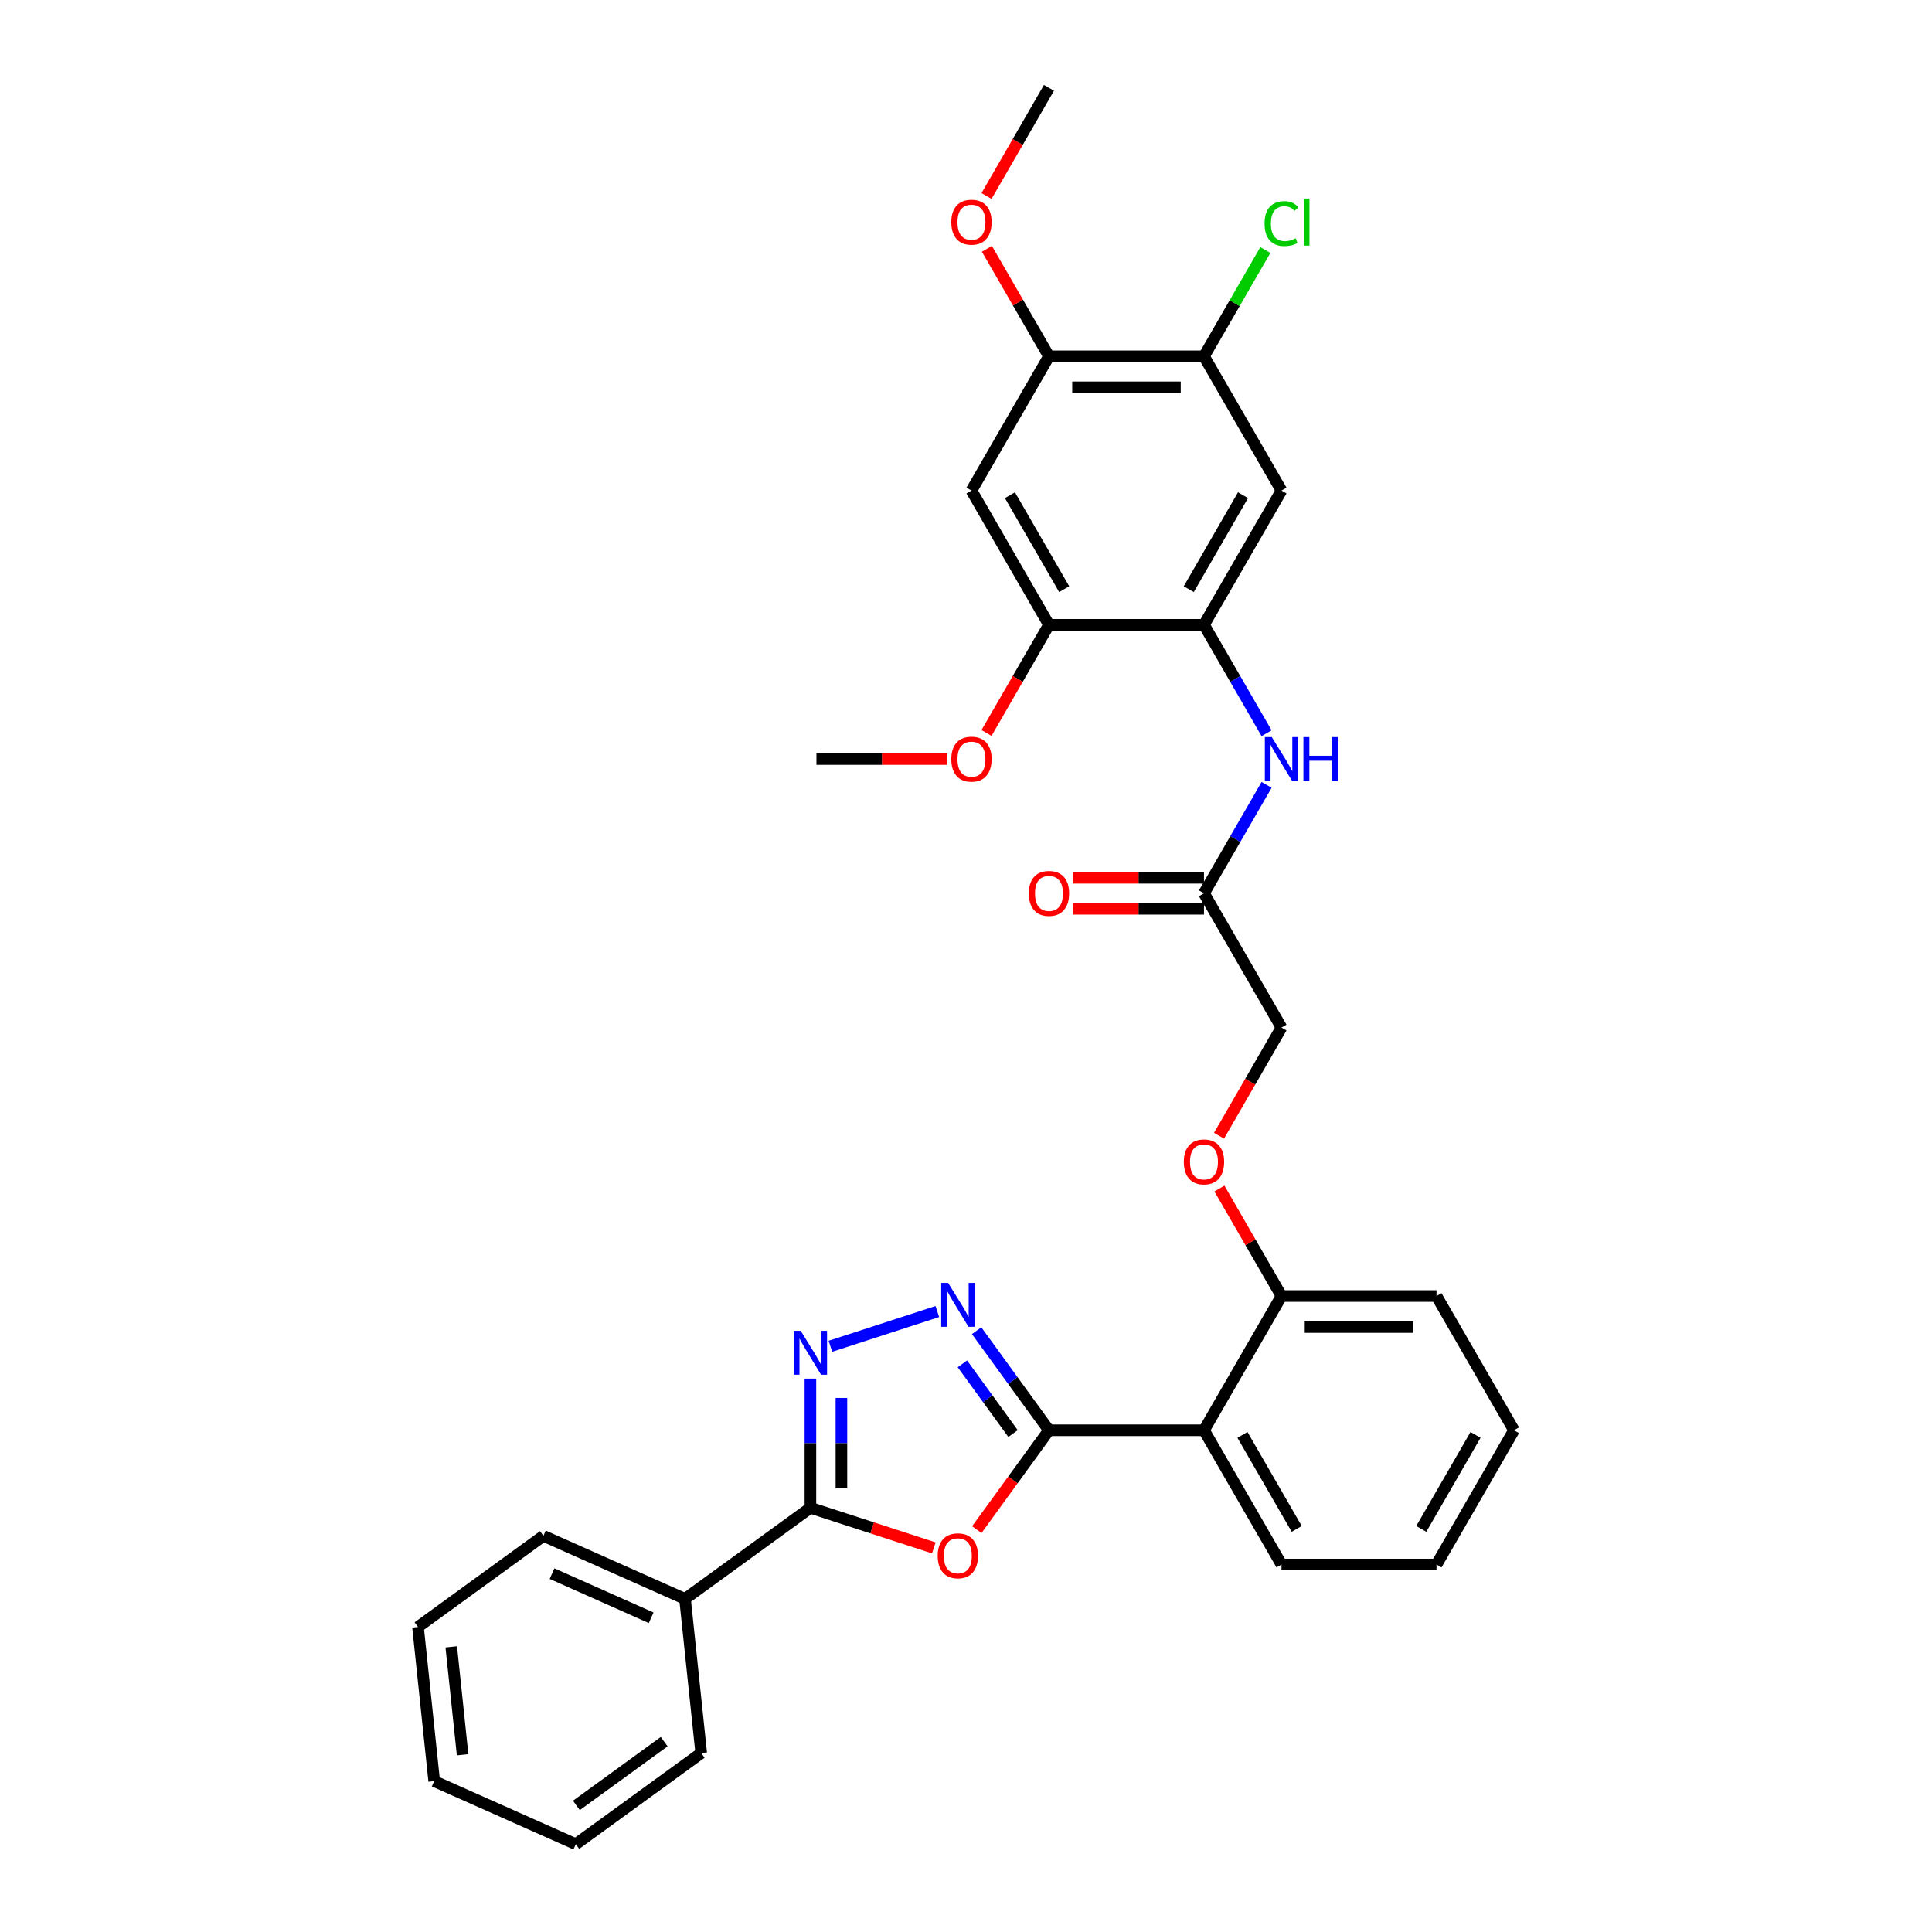<?xml version='1.0' encoding='iso-8859-1'?>
<svg version='1.1' baseProfile='full'
              xmlns='http://www.w3.org/2000/svg'
                      xmlns:rdkit='http://www.rdkit.org/xml'
                      xmlns:xlink='http://www.w3.org/1999/xlink'
                  xml:space='preserve'
width='1000px' height='1000px' viewBox='0 0 1000 1000'>
<!-- END OF HEADER -->
<rect style='opacity:1.0;fill:#FFFFFF;stroke:none' width='1000' height='1000' x='0' y='0'> </rect>
<path class='bond-0' d='M 542.943,740.31 L 524.265,766.018' style='fill:none;fill-rule:evenodd;stroke:#000000;stroke-width:6px;stroke-linecap:butt;stroke-linejoin:miter;stroke-opacity:1' />
<path class='bond-0' d='M 524.265,766.018 L 505.587,791.726' style='fill:none;fill-rule:evenodd;stroke:#FF0000;stroke-width:6px;stroke-linecap:butt;stroke-linejoin:miter;stroke-opacity:1' />
<path class='bond-1' d='M 542.943,740.31 L 524.218,714.538' style='fill:none;fill-rule:evenodd;stroke:#000000;stroke-width:6px;stroke-linecap:butt;stroke-linejoin:miter;stroke-opacity:1' />
<path class='bond-1' d='M 524.218,714.538 L 505.493,688.766' style='fill:none;fill-rule:evenodd;stroke:#0000FF;stroke-width:6px;stroke-linecap:butt;stroke-linejoin:miter;stroke-opacity:1' />
<path class='bond-1' d='M 524.343,742.011 L 511.236,723.97' style='fill:none;fill-rule:evenodd;stroke:#000000;stroke-width:6px;stroke-linecap:butt;stroke-linejoin:miter;stroke-opacity:1' />
<path class='bond-1' d='M 511.236,723.97 L 498.129,705.93' style='fill:none;fill-rule:evenodd;stroke:#0000FF;stroke-width:6px;stroke-linecap:butt;stroke-linejoin:miter;stroke-opacity:1' />
<path class='bond-4' d='M 542.943,740.31 L 623.178,740.31' style='fill:none;fill-rule:evenodd;stroke:#000000;stroke-width:6px;stroke-linecap:butt;stroke-linejoin:miter;stroke-opacity:1' />
<path class='bond-3' d='M 483.345,801.181 L 451.409,790.805' style='fill:none;fill-rule:evenodd;stroke:#FF0000;stroke-width:6px;stroke-linecap:butt;stroke-linejoin:miter;stroke-opacity:1' />
<path class='bond-3' d='M 451.409,790.805 L 419.474,780.428' style='fill:none;fill-rule:evenodd;stroke:#000000;stroke-width:6px;stroke-linecap:butt;stroke-linejoin:miter;stroke-opacity:1' />
<path class='bond-2' d='M 485.159,678.851 L 429.817,696.832' style='fill:none;fill-rule:evenodd;stroke:#0000FF;stroke-width:6px;stroke-linecap:butt;stroke-linejoin:miter;stroke-opacity:1' />
<path class='bond-32' d='M 419.474,713.56 L 419.474,746.994' style='fill:none;fill-rule:evenodd;stroke:#0000FF;stroke-width:6px;stroke-linecap:butt;stroke-linejoin:miter;stroke-opacity:1' />
<path class='bond-32' d='M 419.474,746.994 L 419.474,780.428' style='fill:none;fill-rule:evenodd;stroke:#000000;stroke-width:6px;stroke-linecap:butt;stroke-linejoin:miter;stroke-opacity:1' />
<path class='bond-32' d='M 435.521,723.59 L 435.521,746.994' style='fill:none;fill-rule:evenodd;stroke:#0000FF;stroke-width:6px;stroke-linecap:butt;stroke-linejoin:miter;stroke-opacity:1' />
<path class='bond-32' d='M 435.521,746.994 L 435.521,770.398' style='fill:none;fill-rule:evenodd;stroke:#000000;stroke-width:6px;stroke-linecap:butt;stroke-linejoin:miter;stroke-opacity:1' />
<path class='bond-14' d='M 419.474,780.428 L 354.562,827.589' style='fill:none;fill-rule:evenodd;stroke:#000000;stroke-width:6px;stroke-linecap:butt;stroke-linejoin:miter;stroke-opacity:1' />
<path class='bond-13' d='M 623.178,740.31 L 663.295,670.825' style='fill:none;fill-rule:evenodd;stroke:#000000;stroke-width:6px;stroke-linecap:butt;stroke-linejoin:miter;stroke-opacity:1' />
<path class='bond-21' d='M 623.178,740.31 L 663.295,809.796' style='fill:none;fill-rule:evenodd;stroke:#000000;stroke-width:6px;stroke-linecap:butt;stroke-linejoin:miter;stroke-opacity:1' />
<path class='bond-21' d='M 643.092,742.71 L 671.175,791.35' style='fill:none;fill-rule:evenodd;stroke:#000000;stroke-width:6px;stroke-linecap:butt;stroke-linejoin:miter;stroke-opacity:1' />
<path class='bond-5' d='M 623.178,323.397 L 639.378,351.456' style='fill:none;fill-rule:evenodd;stroke:#000000;stroke-width:6px;stroke-linecap:butt;stroke-linejoin:miter;stroke-opacity:1' />
<path class='bond-5' d='M 639.378,351.456 L 655.578,379.515' style='fill:none;fill-rule:evenodd;stroke:#0000FF;stroke-width:6px;stroke-linecap:butt;stroke-linejoin:miter;stroke-opacity:1' />
<path class='bond-6' d='M 623.178,323.397 L 663.295,253.911' style='fill:none;fill-rule:evenodd;stroke:#000000;stroke-width:6px;stroke-linecap:butt;stroke-linejoin:miter;stroke-opacity:1' />
<path class='bond-6' d='M 615.298,304.951 L 643.38,256.311' style='fill:none;fill-rule:evenodd;stroke:#000000;stroke-width:6px;stroke-linecap:butt;stroke-linejoin:miter;stroke-opacity:1' />
<path class='bond-9' d='M 623.178,323.397 L 542.943,323.397' style='fill:none;fill-rule:evenodd;stroke:#000000;stroke-width:6px;stroke-linecap:butt;stroke-linejoin:miter;stroke-opacity:1' />
<path class='bond-10' d='M 663.295,253.911 L 623.178,184.426' style='fill:none;fill-rule:evenodd;stroke:#000000;stroke-width:6px;stroke-linecap:butt;stroke-linejoin:miter;stroke-opacity:1' />
<path class='bond-7' d='M 502.825,253.911 L 542.943,323.397' style='fill:none;fill-rule:evenodd;stroke:#000000;stroke-width:6px;stroke-linecap:butt;stroke-linejoin:miter;stroke-opacity:1' />
<path class='bond-7' d='M 522.74,256.311 L 550.822,304.951' style='fill:none;fill-rule:evenodd;stroke:#000000;stroke-width:6px;stroke-linecap:butt;stroke-linejoin:miter;stroke-opacity:1' />
<path class='bond-11' d='M 502.825,253.911 L 542.943,184.426' style='fill:none;fill-rule:evenodd;stroke:#000000;stroke-width:6px;stroke-linecap:butt;stroke-linejoin:miter;stroke-opacity:1' />
<path class='bond-8' d='M 655.578,406.25 L 639.378,434.309' style='fill:none;fill-rule:evenodd;stroke:#0000FF;stroke-width:6px;stroke-linecap:butt;stroke-linejoin:miter;stroke-opacity:1' />
<path class='bond-8' d='M 639.378,434.309 L 623.178,462.368' style='fill:none;fill-rule:evenodd;stroke:#000000;stroke-width:6px;stroke-linecap:butt;stroke-linejoin:miter;stroke-opacity:1' />
<path class='bond-19' d='M 542.943,323.397 L 526.78,351.392' style='fill:none;fill-rule:evenodd;stroke:#000000;stroke-width:6px;stroke-linecap:butt;stroke-linejoin:miter;stroke-opacity:1' />
<path class='bond-19' d='M 526.78,351.392 L 510.617,379.387' style='fill:none;fill-rule:evenodd;stroke:#FF0000;stroke-width:6px;stroke-linecap:butt;stroke-linejoin:miter;stroke-opacity:1' />
<path class='bond-18' d='M 623.178,184.426 L 639.058,156.92' style='fill:none;fill-rule:evenodd;stroke:#000000;stroke-width:6px;stroke-linecap:butt;stroke-linejoin:miter;stroke-opacity:1' />
<path class='bond-18' d='M 639.058,156.92 L 654.938,129.415' style='fill:none;fill-rule:evenodd;stroke:#00CC00;stroke-width:6px;stroke-linecap:butt;stroke-linejoin:miter;stroke-opacity:1' />
<path class='bond-35' d='M 623.178,184.426 L 542.943,184.426' style='fill:none;fill-rule:evenodd;stroke:#000000;stroke-width:6px;stroke-linecap:butt;stroke-linejoin:miter;stroke-opacity:1' />
<path class='bond-35' d='M 611.142,200.473 L 554.978,200.473' style='fill:none;fill-rule:evenodd;stroke:#000000;stroke-width:6px;stroke-linecap:butt;stroke-linejoin:miter;stroke-opacity:1' />
<path class='bond-20' d='M 542.943,184.426 L 526.882,156.607' style='fill:none;fill-rule:evenodd;stroke:#000000;stroke-width:6px;stroke-linecap:butt;stroke-linejoin:miter;stroke-opacity:1' />
<path class='bond-20' d='M 526.882,156.607 L 510.821,128.789' style='fill:none;fill-rule:evenodd;stroke:#FF0000;stroke-width:6px;stroke-linecap:butt;stroke-linejoin:miter;stroke-opacity:1' />
<path class='bond-12' d='M 623.178,462.368 L 663.295,531.854' style='fill:none;fill-rule:evenodd;stroke:#000000;stroke-width:6px;stroke-linecap:butt;stroke-linejoin:miter;stroke-opacity:1' />
<path class='bond-16' d='M 623.178,454.345 L 589.278,454.345' style='fill:none;fill-rule:evenodd;stroke:#000000;stroke-width:6px;stroke-linecap:butt;stroke-linejoin:miter;stroke-opacity:1' />
<path class='bond-16' d='M 589.278,454.345 L 555.379,454.345' style='fill:none;fill-rule:evenodd;stroke:#FF0000;stroke-width:6px;stroke-linecap:butt;stroke-linejoin:miter;stroke-opacity:1' />
<path class='bond-16' d='M 623.178,470.392 L 589.278,470.392' style='fill:none;fill-rule:evenodd;stroke:#000000;stroke-width:6px;stroke-linecap:butt;stroke-linejoin:miter;stroke-opacity:1' />
<path class='bond-16' d='M 589.278,470.392 L 555.379,470.392' style='fill:none;fill-rule:evenodd;stroke:#FF0000;stroke-width:6px;stroke-linecap:butt;stroke-linejoin:miter;stroke-opacity:1' />
<path class='bond-15' d='M 663.295,670.825 L 647.234,643.006' style='fill:none;fill-rule:evenodd;stroke:#000000;stroke-width:6px;stroke-linecap:butt;stroke-linejoin:miter;stroke-opacity:1' />
<path class='bond-15' d='M 647.234,643.006 L 631.173,615.188' style='fill:none;fill-rule:evenodd;stroke:#FF0000;stroke-width:6px;stroke-linecap:butt;stroke-linejoin:miter;stroke-opacity:1' />
<path class='bond-22' d='M 663.295,670.825 L 743.53,670.825' style='fill:none;fill-rule:evenodd;stroke:#000000;stroke-width:6px;stroke-linecap:butt;stroke-linejoin:miter;stroke-opacity:1' />
<path class='bond-22' d='M 675.33,686.872 L 731.495,686.872' style='fill:none;fill-rule:evenodd;stroke:#000000;stroke-width:6px;stroke-linecap:butt;stroke-linejoin:miter;stroke-opacity:1' />
<path class='bond-23' d='M 354.562,827.589 L 281.264,794.954' style='fill:none;fill-rule:evenodd;stroke:#000000;stroke-width:6px;stroke-linecap:butt;stroke-linejoin:miter;stroke-opacity:1' />
<path class='bond-23' d='M 337.04,837.353 L 285.732,814.509' style='fill:none;fill-rule:evenodd;stroke:#000000;stroke-width:6px;stroke-linecap:butt;stroke-linejoin:miter;stroke-opacity:1' />
<path class='bond-24' d='M 354.562,827.589 L 362.949,907.384' style='fill:none;fill-rule:evenodd;stroke:#000000;stroke-width:6px;stroke-linecap:butt;stroke-linejoin:miter;stroke-opacity:1' />
<path class='bond-17' d='M 630.969,587.844 L 647.132,559.849' style='fill:none;fill-rule:evenodd;stroke:#FF0000;stroke-width:6px;stroke-linecap:butt;stroke-linejoin:miter;stroke-opacity:1' />
<path class='bond-17' d='M 647.132,559.849 L 663.295,531.854' style='fill:none;fill-rule:evenodd;stroke:#000000;stroke-width:6px;stroke-linecap:butt;stroke-linejoin:miter;stroke-opacity:1' />
<path class='bond-25' d='M 490.389,392.883 L 456.489,392.883' style='fill:none;fill-rule:evenodd;stroke:#FF0000;stroke-width:6px;stroke-linecap:butt;stroke-linejoin:miter;stroke-opacity:1' />
<path class='bond-25' d='M 456.489,392.883 L 422.59,392.883' style='fill:none;fill-rule:evenodd;stroke:#000000;stroke-width:6px;stroke-linecap:butt;stroke-linejoin:miter;stroke-opacity:1' />
<path class='bond-26' d='M 510.617,101.445 L 526.78,73.45' style='fill:none;fill-rule:evenodd;stroke:#FF0000;stroke-width:6px;stroke-linecap:butt;stroke-linejoin:miter;stroke-opacity:1' />
<path class='bond-26' d='M 526.78,73.45 L 542.943,45.455' style='fill:none;fill-rule:evenodd;stroke:#000000;stroke-width:6px;stroke-linecap:butt;stroke-linejoin:miter;stroke-opacity:1' />
<path class='bond-27' d='M 663.295,809.796 L 743.53,809.796' style='fill:none;fill-rule:evenodd;stroke:#000000;stroke-width:6px;stroke-linecap:butt;stroke-linejoin:miter;stroke-opacity:1' />
<path class='bond-33' d='M 743.53,670.825 L 783.648,740.31' style='fill:none;fill-rule:evenodd;stroke:#000000;stroke-width:6px;stroke-linecap:butt;stroke-linejoin:miter;stroke-opacity:1' />
<path class='bond-28' d='M 281.264,794.954 L 216.352,842.115' style='fill:none;fill-rule:evenodd;stroke:#000000;stroke-width:6px;stroke-linecap:butt;stroke-linejoin:miter;stroke-opacity:1' />
<path class='bond-29' d='M 362.949,907.384 L 298.037,954.545' style='fill:none;fill-rule:evenodd;stroke:#000000;stroke-width:6px;stroke-linecap:butt;stroke-linejoin:miter;stroke-opacity:1' />
<path class='bond-29' d='M 343.78,901.476 L 298.342,934.489' style='fill:none;fill-rule:evenodd;stroke:#000000;stroke-width:6px;stroke-linecap:butt;stroke-linejoin:miter;stroke-opacity:1' />
<path class='bond-30' d='M 743.53,809.796 L 783.648,740.31' style='fill:none;fill-rule:evenodd;stroke:#000000;stroke-width:6px;stroke-linecap:butt;stroke-linejoin:miter;stroke-opacity:1' />
<path class='bond-30' d='M 735.651,791.35 L 763.733,742.71' style='fill:none;fill-rule:evenodd;stroke:#000000;stroke-width:6px;stroke-linecap:butt;stroke-linejoin:miter;stroke-opacity:1' />
<path class='bond-34' d='M 216.352,842.115 L 224.739,921.911' style='fill:none;fill-rule:evenodd;stroke:#000000;stroke-width:6px;stroke-linecap:butt;stroke-linejoin:miter;stroke-opacity:1' />
<path class='bond-34' d='M 233.569,852.407 L 239.44,908.264' style='fill:none;fill-rule:evenodd;stroke:#000000;stroke-width:6px;stroke-linecap:butt;stroke-linejoin:miter;stroke-opacity:1' />
<path class='bond-31' d='M 298.037,954.545 L 224.739,921.911' style='fill:none;fill-rule:evenodd;stroke:#000000;stroke-width:6px;stroke-linecap:butt;stroke-linejoin:miter;stroke-opacity:1' />
<path  class='atom-1' d='M 485.351 805.286
Q 485.351 799.83, 488.047 796.781
Q 490.743 793.732, 495.782 793.732
Q 500.82 793.732, 503.516 796.781
Q 506.212 799.83, 506.212 805.286
Q 506.212 810.806, 503.484 813.952
Q 500.756 817.065, 495.782 817.065
Q 490.775 817.065, 488.047 813.952
Q 485.351 810.838, 485.351 805.286
M 495.782 814.497
Q 499.248 814.497, 501.109 812.186
Q 503.003 809.844, 503.003 805.286
Q 503.003 800.825, 501.109 798.579
Q 499.248 796.3, 495.782 796.3
Q 492.316 796.3, 490.422 798.546
Q 488.561 800.793, 488.561 805.286
Q 488.561 809.876, 490.422 812.186
Q 492.316 814.497, 495.782 814.497
' fill='#FF0000'/>
<path  class='atom-2' d='M 490.759 664.038
L 498.205 676.073
Q 498.943 677.26, 500.13 679.411
Q 501.318 681.561, 501.382 681.689
L 501.382 664.038
L 504.399 664.038
L 504.399 686.76
L 501.286 686.76
L 493.294 673.602
Q 492.364 672.061, 491.369 670.296
Q 490.406 668.531, 490.117 667.985
L 490.117 686.76
L 487.164 686.76
L 487.164 664.038
L 490.759 664.038
' fill='#0000FF'/>
<path  class='atom-3' d='M 414.451 688.832
L 421.897 700.867
Q 422.635 702.054, 423.822 704.205
Q 425.01 706.355, 425.074 706.483
L 425.074 688.832
L 428.091 688.832
L 428.091 711.554
L 424.978 711.554
L 416.986 698.396
Q 416.056 696.855, 415.061 695.09
Q 414.098 693.325, 413.809 692.779
L 413.809 711.554
L 410.856 711.554
L 410.856 688.832
L 414.451 688.832
' fill='#0000FF'/>
<path  class='atom-9' d='M 658.273 381.521
L 665.718 393.556
Q 666.456 394.744, 667.644 396.894
Q 668.831 399.045, 668.896 399.173
L 668.896 381.521
L 671.912 381.521
L 671.912 404.244
L 668.799 404.244
L 660.808 391.085
Q 659.877 389.545, 658.882 387.78
Q 657.919 386.014, 657.631 385.469
L 657.631 404.244
L 654.678 404.244
L 654.678 381.521
L 658.273 381.521
' fill='#0000FF'/>
<path  class='atom-9' d='M 674.64 381.521
L 677.721 381.521
L 677.721 391.182
L 689.34 391.182
L 689.34 381.521
L 692.421 381.521
L 692.421 404.244
L 689.34 404.244
L 689.34 393.749
L 677.721 393.749
L 677.721 404.244
L 674.64 404.244
L 674.64 381.521
' fill='#0000FF'/>
<path  class='atom-16' d='M 612.747 601.403
Q 612.747 595.947, 615.443 592.899
Q 618.139 589.85, 623.178 589.85
Q 628.216 589.85, 630.912 592.899
Q 633.608 595.947, 633.608 601.403
Q 633.608 606.924, 630.88 610.069
Q 628.152 613.182, 623.178 613.182
Q 618.171 613.182, 615.443 610.069
Q 612.747 606.956, 612.747 601.403
M 623.178 610.614
Q 626.644 610.614, 628.505 608.304
Q 630.399 605.961, 630.399 601.403
Q 630.399 596.942, 628.505 594.696
Q 626.644 592.417, 623.178 592.417
Q 619.712 592.417, 617.818 594.664
Q 615.957 596.91, 615.957 601.403
Q 615.957 605.993, 617.818 608.304
Q 619.712 610.614, 623.178 610.614
' fill='#FF0000'/>
<path  class='atom-17' d='M 532.512 462.432
Q 532.512 456.976, 535.208 453.927
Q 537.904 450.878, 542.943 450.878
Q 547.981 450.878, 550.677 453.927
Q 553.373 456.976, 553.373 462.432
Q 553.373 467.952, 550.645 471.098
Q 547.917 474.211, 542.943 474.211
Q 537.936 474.211, 535.208 471.098
Q 532.512 467.985, 532.512 462.432
M 542.943 471.643
Q 546.409 471.643, 548.27 469.332
Q 550.164 466.99, 550.164 462.432
Q 550.164 457.971, 548.27 455.725
Q 546.409 453.446, 542.943 453.446
Q 539.476 453.446, 537.583 455.693
Q 535.721 457.939, 535.721 462.432
Q 535.721 467.022, 537.583 469.332
Q 539.476 471.643, 542.943 471.643
' fill='#FF0000'/>
<path  class='atom-19' d='M 654.534 115.726
Q 654.534 110.078, 657.165 107.125
Q 659.829 104.14, 664.868 104.14
Q 669.554 104.14, 672.057 107.446
L 669.939 109.179
Q 668.109 106.772, 664.868 106.772
Q 661.434 106.772, 659.604 109.083
Q 657.807 111.362, 657.807 115.726
Q 657.807 120.22, 659.669 122.53
Q 661.562 124.841, 665.221 124.841
Q 667.724 124.841, 670.645 123.333
L 671.543 125.74
Q 670.356 126.51, 668.559 126.959
Q 666.761 127.409, 664.772 127.409
Q 659.829 127.409, 657.165 124.392
Q 654.534 121.375, 654.534 115.726
' fill='#00CC00'/>
<path  class='atom-19' d='M 674.817 102.76
L 677.77 102.76
L 677.77 127.12
L 674.817 127.12
L 674.817 102.76
' fill='#00CC00'/>
<path  class='atom-20' d='M 492.395 392.947
Q 492.395 387.491, 495.09 384.442
Q 497.786 381.393, 502.825 381.393
Q 507.864 381.393, 510.56 384.442
Q 513.256 387.491, 513.256 392.947
Q 513.256 398.467, 510.528 401.612
Q 507.8 404.725, 502.825 404.725
Q 497.818 404.725, 495.09 401.612
Q 492.395 398.499, 492.395 392.947
M 502.825 402.158
Q 506.291 402.158, 508.153 399.847
Q 510.046 397.504, 510.046 392.947
Q 510.046 388.486, 508.153 386.239
Q 506.291 383.96, 502.825 383.96
Q 499.359 383.96, 497.465 386.207
Q 495.604 388.454, 495.604 392.947
Q 495.604 397.536, 497.465 399.847
Q 499.359 402.158, 502.825 402.158
' fill='#FF0000'/>
<path  class='atom-21' d='M 492.395 115.004
Q 492.395 109.548, 495.09 106.499
Q 497.786 103.45, 502.825 103.45
Q 507.864 103.45, 510.56 106.499
Q 513.256 109.548, 513.256 115.004
Q 513.256 120.524, 510.528 123.67
Q 507.8 126.783, 502.825 126.783
Q 497.818 126.783, 495.09 123.67
Q 492.395 120.557, 492.395 115.004
M 502.825 124.215
Q 506.291 124.215, 508.153 121.905
Q 510.046 119.562, 510.046 115.004
Q 510.046 110.543, 508.153 108.297
Q 506.291 106.018, 502.825 106.018
Q 499.359 106.018, 497.465 108.265
Q 495.604 110.511, 495.604 115.004
Q 495.604 119.594, 497.465 121.905
Q 499.359 124.215, 502.825 124.215
' fill='#FF0000'/>
</svg>

